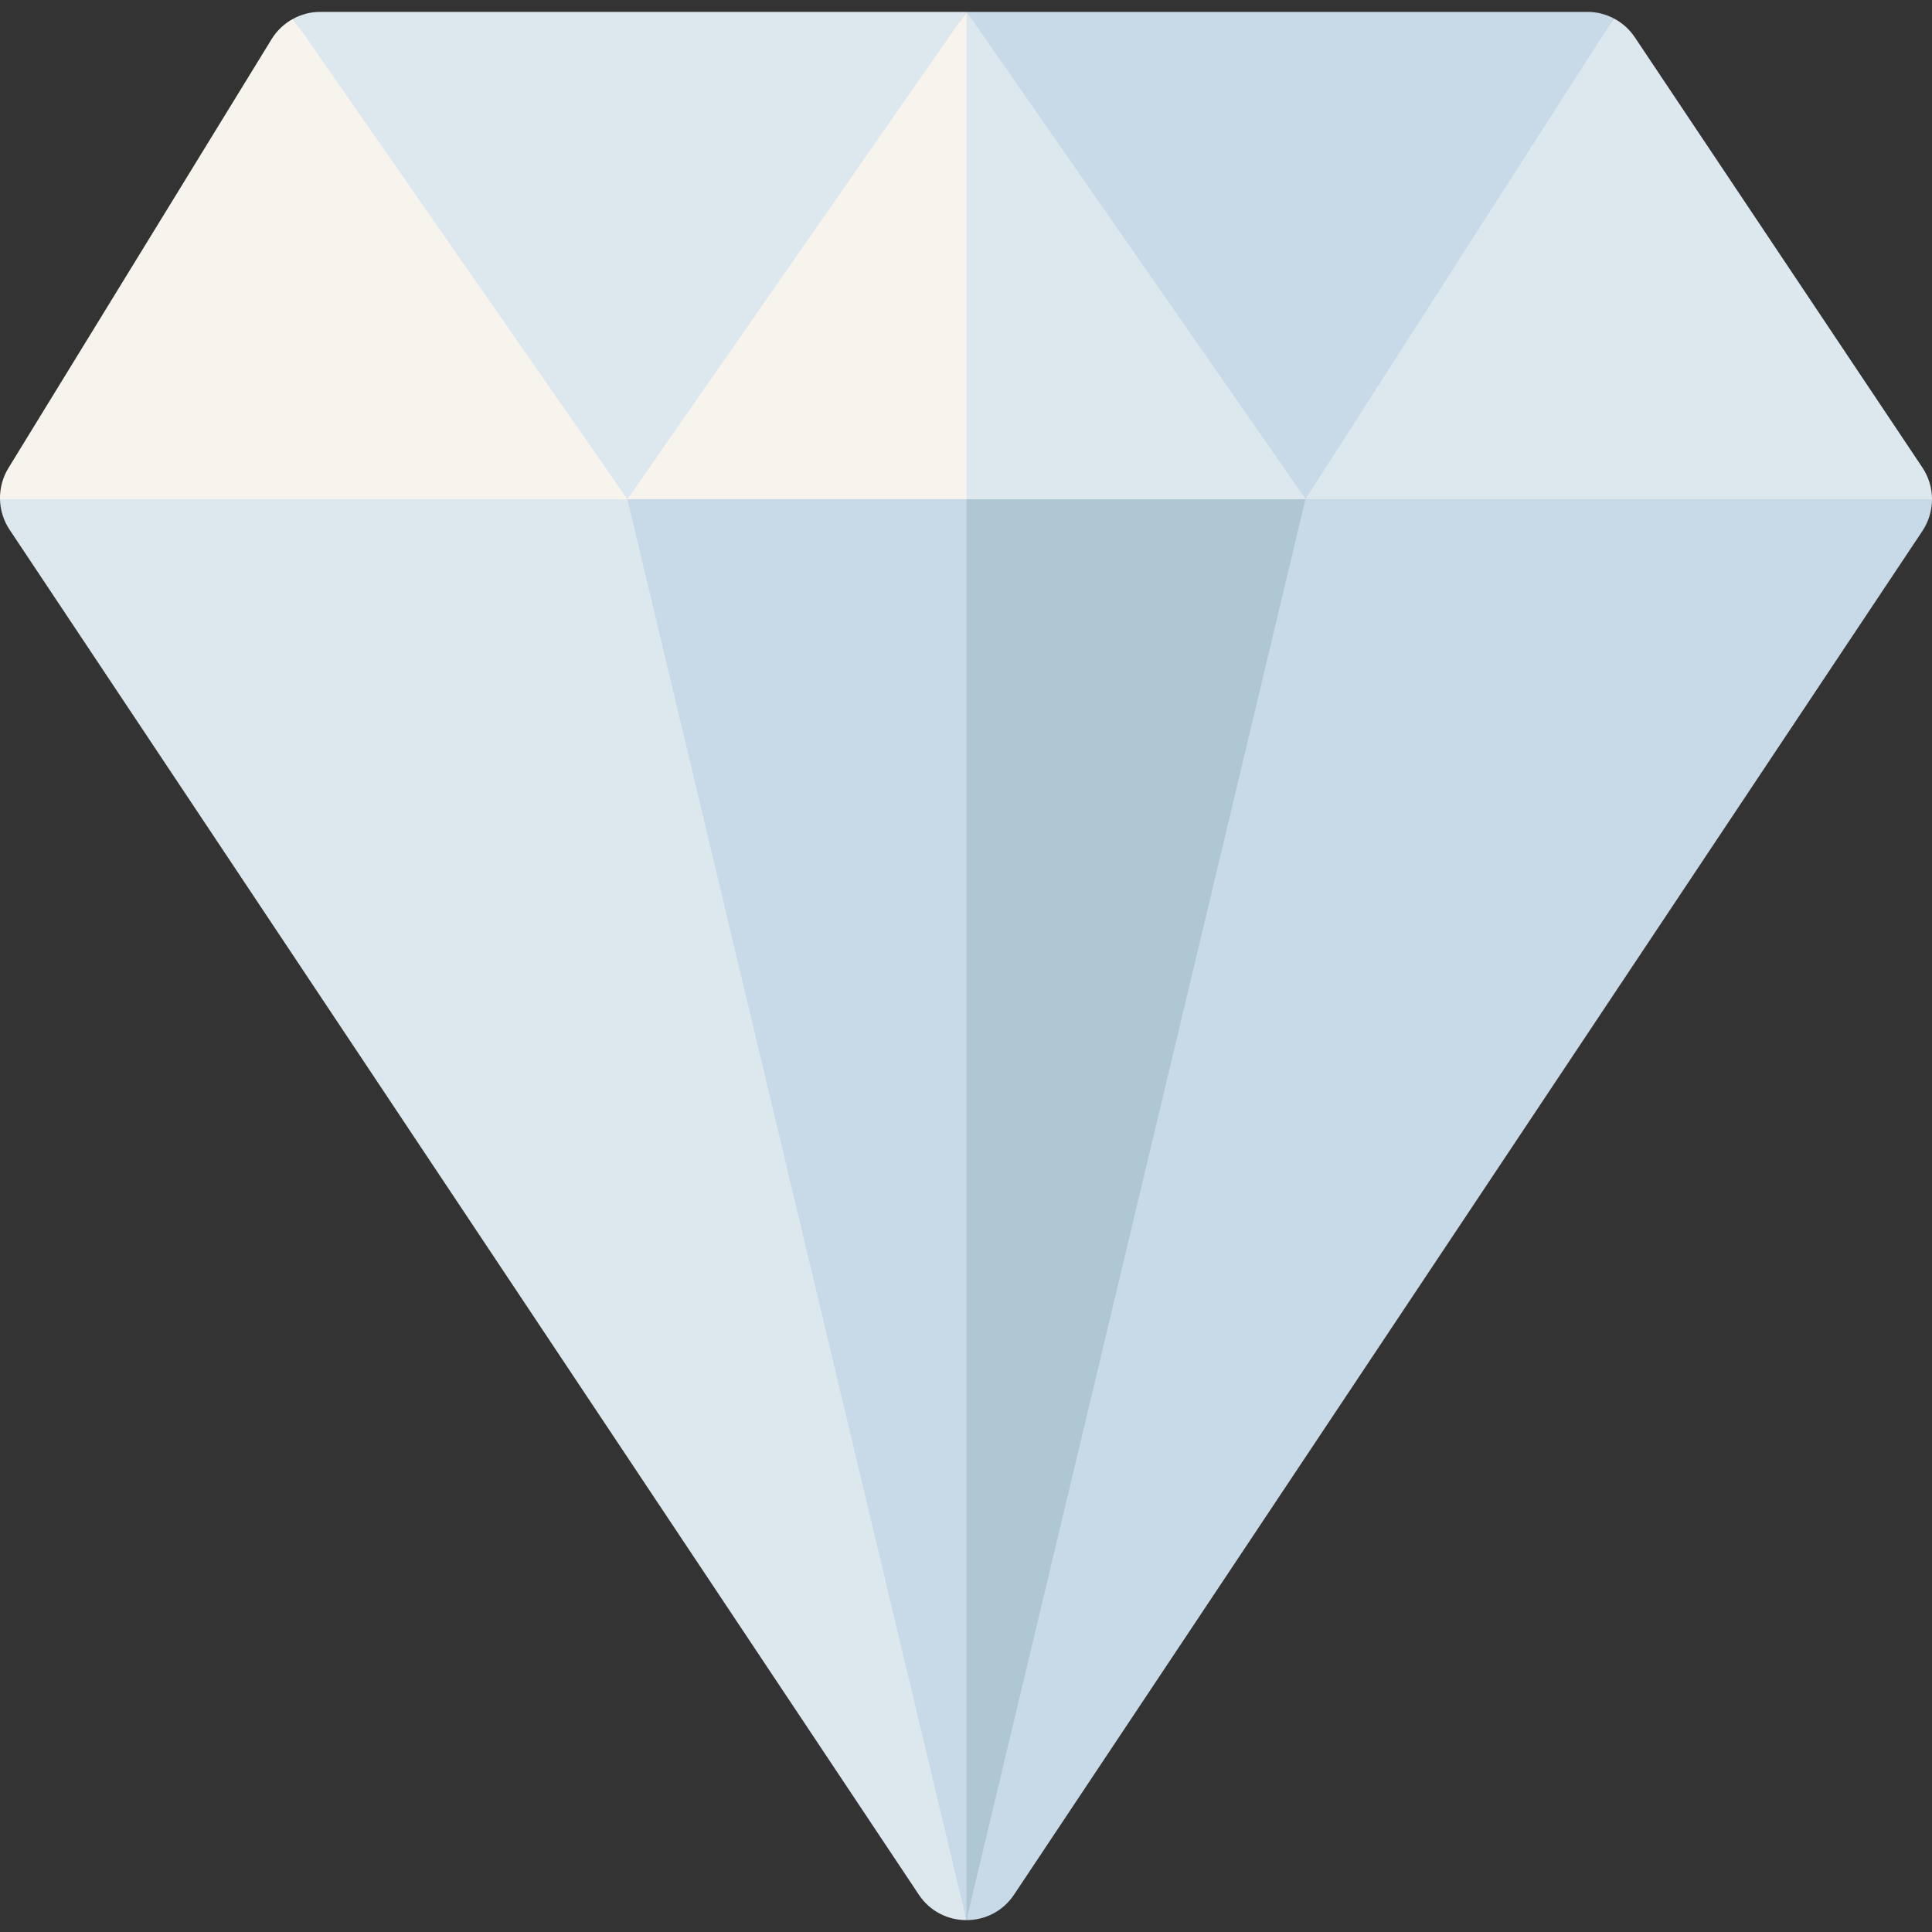 <svg xmlns="http://www.w3.org/2000/svg" id="Capa_1" height="512" viewBox="0 0 512 512" width="512"><rect x="0" y="0" width="512" height="512" fill="#333333" stroke="none"/><g><path d="m427.649 4.867-81.691 137.428-89.845-139.147h164.526c2.488 0 4.885.596 7.01 1.719z" fill="#c8d9e7"></path><path d="m256.113 3.148-89.844 139.148-88.58-137.317c2.175-1.183 4.653-1.831 7.222-1.831z" fill="#dce8ed"></path><path d="m512 132.3-84.351 19.412-81.692-19.412 81.692-127.433c2.235 1.163 4.167 2.873 5.604 5.027l76.188 113.989c1.709 2.55 2.559 5.484 2.559 8.417z" fill="#dce8ed"></path><path d="m166.269 132.3-83.134 24.077-83.132-24.077c-.061-2.862.678-5.735 2.235-8.274l69.736-113.646c1.416-2.306 3.399-4.157 5.715-5.401z" fill="#f7f4ee"></path><path d="m345.957 132.3-89.845 37.404-89.843-37.404 89.844-129.152z" fill="#f7f4ee"></path><path d="m256.112 3.149v166.555l89.845-37.404-89.844-129.152z" fill="#dce8ed"></path><path d="m256.113 508.853c-4.815 0-9.63-2.246-12.624-6.757l-240.947-361.714c-1.629-2.448-2.478-5.26-2.539-8.082h166.265l43.53 100.71z" fill="#dce8ed"></path><path d="m512 132.3c0 2.943-.85 5.877-2.549 8.426l-240.714 361.37c-2.994 4.511-7.809 6.757-12.624 6.757l47.645-268.566 42.2-107.987z" fill="#c8d9e7"></path><path d="m345.957 132.3-89.844 376.553-89.844-376.553z" fill="#c8d9e7"></path><path d="m256.112 508.847.001.005 89.844-376.552h-89.845z" fill="#afc7d3"></path></g></svg>